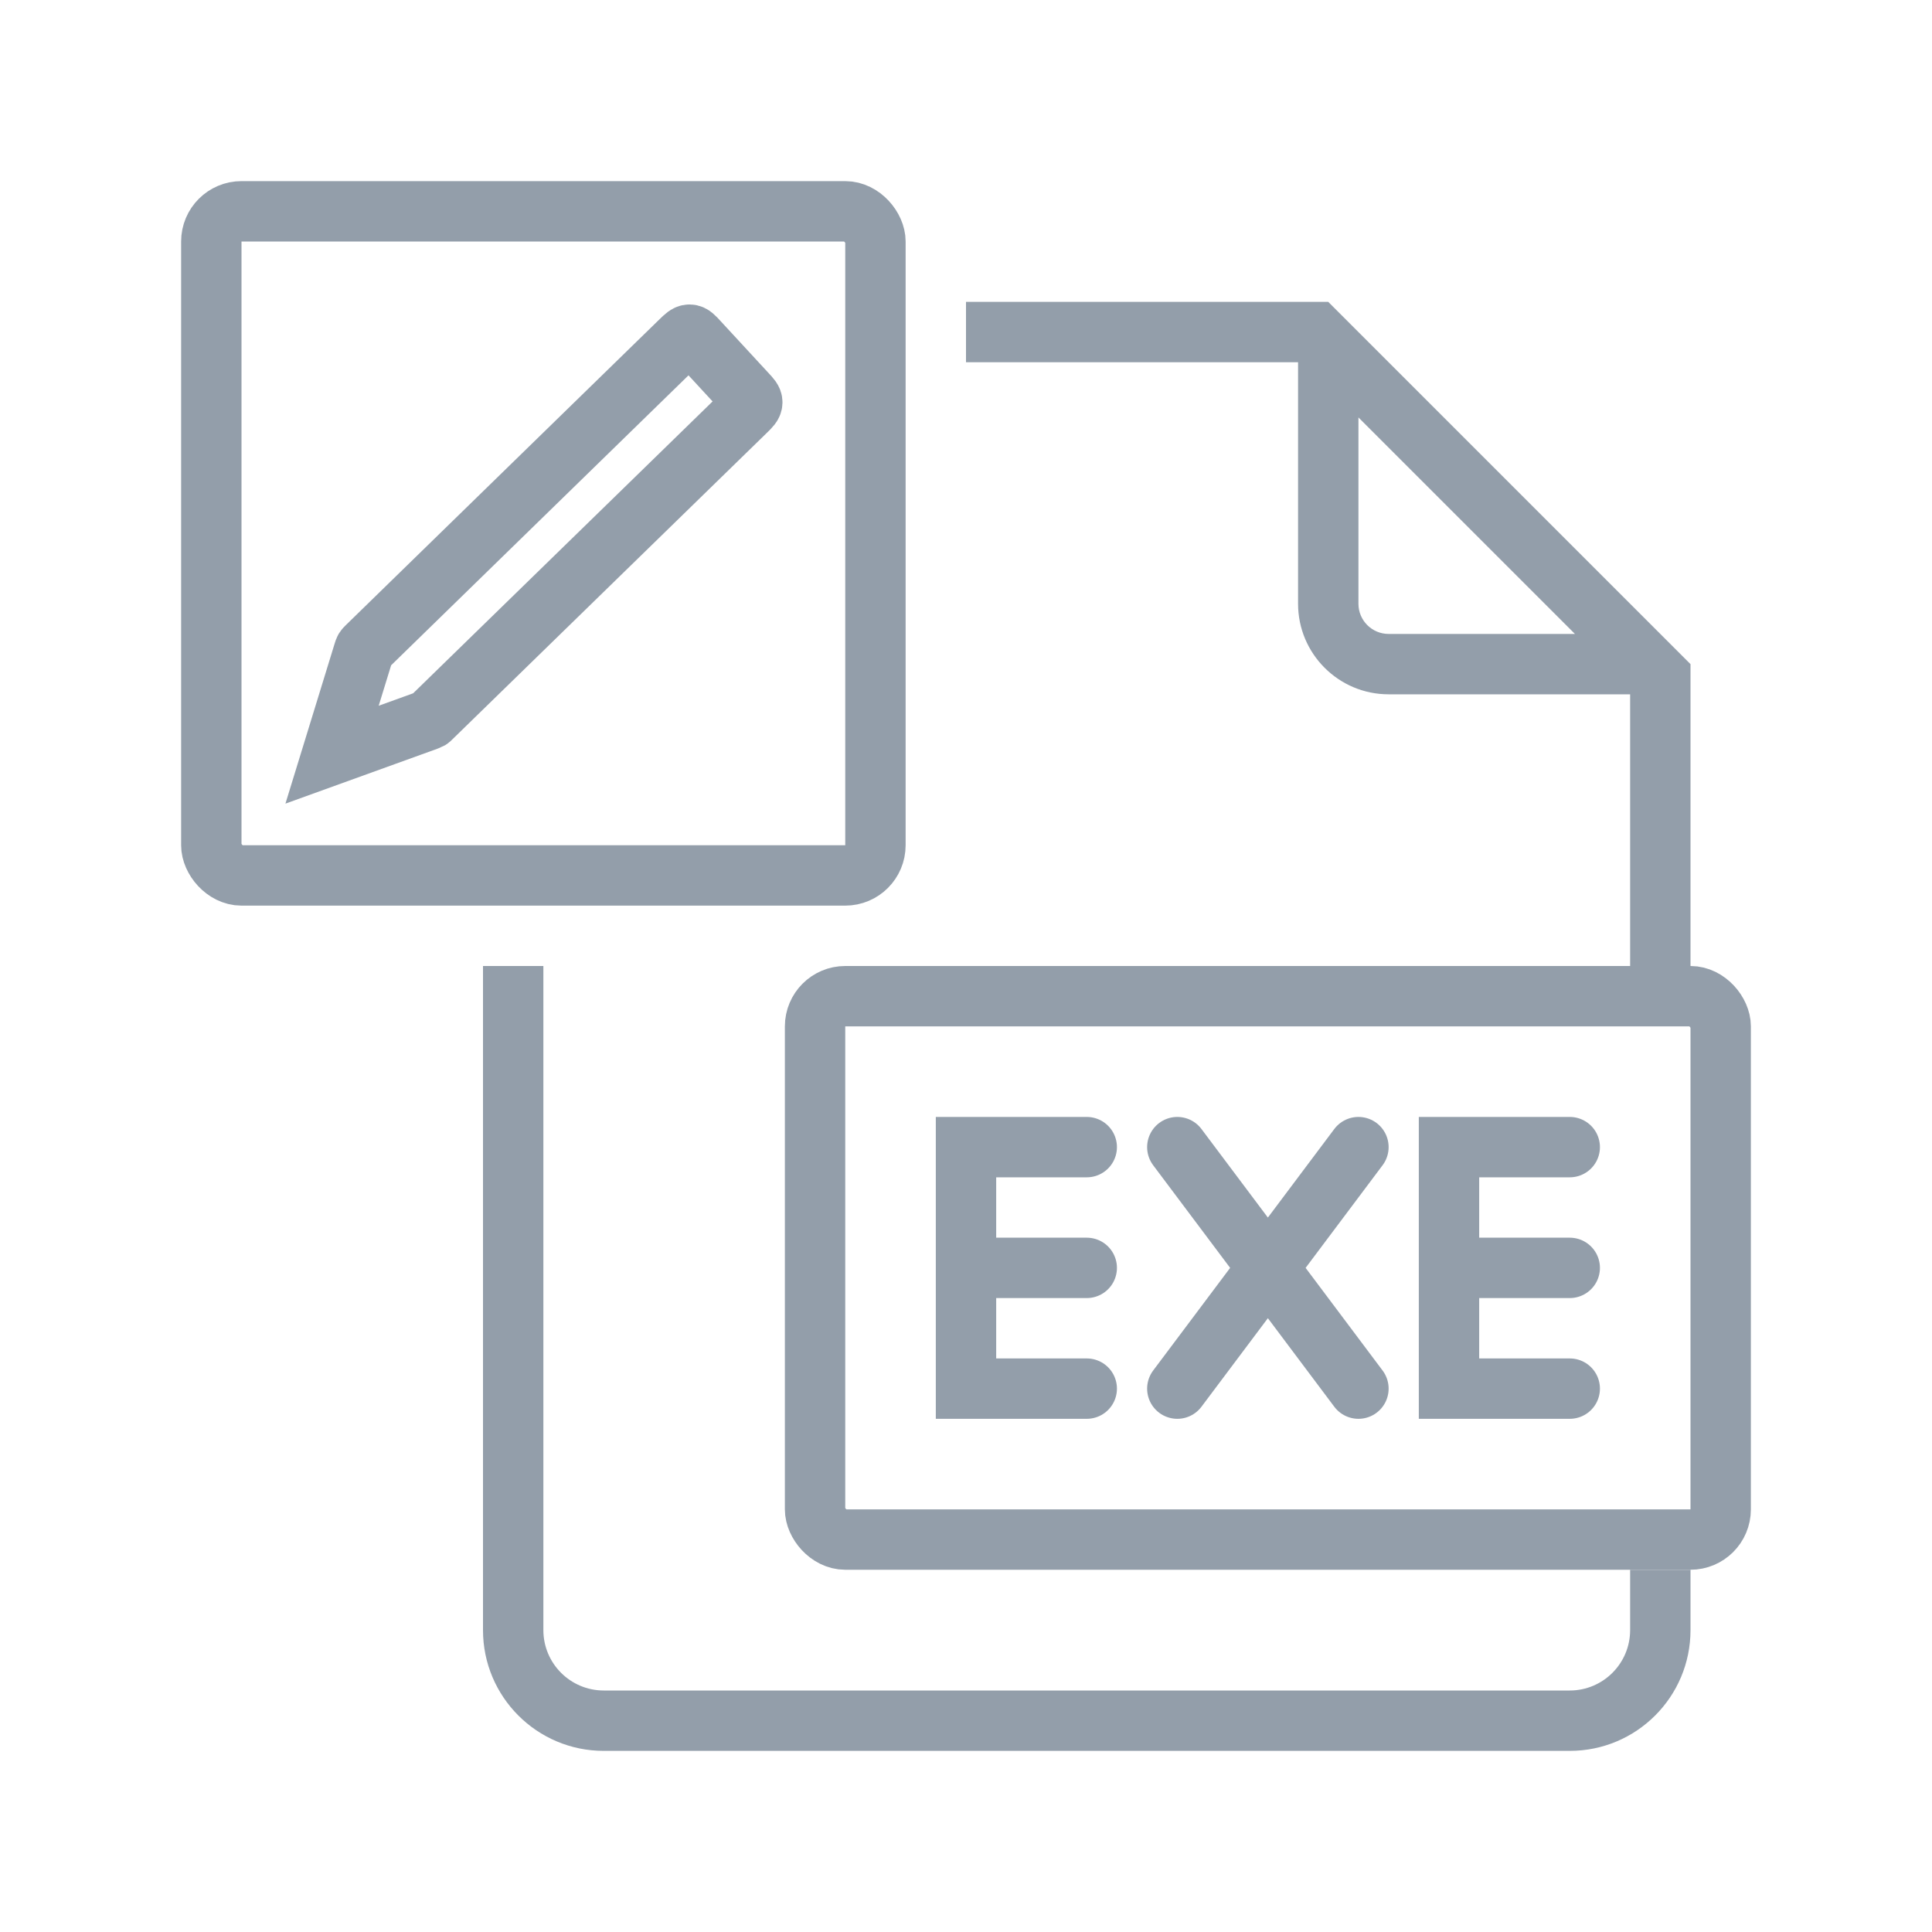 <svg width="32" height="32" viewBox="0 0 32 32" fill="none" xmlns="http://www.w3.org/2000/svg">
<path fill-rule="evenodd" clip-rule="evenodd" d="M8 16V27C8 28.105 8.895 29 10 29H26C27.105 29 28 28.105 28 27V26H27V27C27 27.552 26.552 28 26 28H10C9.448 28 9 27.552 9 27V16H8ZM16 6H21.5V10C21.5 10.828 22.172 11.5 23 11.5H27V16H28V11.5V11L27.5 10.5L22.5 5.5L22 5H21.5H16V6ZM22.5 6.914V10C22.5 10.276 22.724 10.5 23 10.5H26.086L22.5 6.914Z" fill="#939EAA"/>
<rect x="3.5" y="3.5" width="11" height="11" rx="0.5" stroke="#939EAA"/>
<path d="M11.276 5.643L6.075 10.714C6.057 10.732 6.048 10.741 6.041 10.752C6.035 10.762 6.031 10.774 6.023 10.799L5.5 12.5L7.075 11.931C7.095 11.924 7.105 11.92 7.114 11.915C7.123 11.909 7.131 11.902 7.146 11.886L12.361 6.803C12.427 6.738 12.459 6.706 12.46 6.666C12.462 6.625 12.43 6.591 12.368 6.524L11.562 5.651C11.497 5.58 11.464 5.544 11.422 5.543C11.38 5.542 11.345 5.576 11.276 5.643Z" stroke="#939EAA" stroke-linecap="round"/>
<rect x="13.5" y="16.5" width="15" height="9" rx="0.5" stroke="#939EAA"/>
<path d="M18 23H16V21M16 21V19H18M16 21L18 21M19.5 19L22.5 23M22.5 19L19.5 23M26 23H24V21M24 21V19H26M24 21H26" stroke="#939EAA" stroke-linecap="round"/>
</svg>
